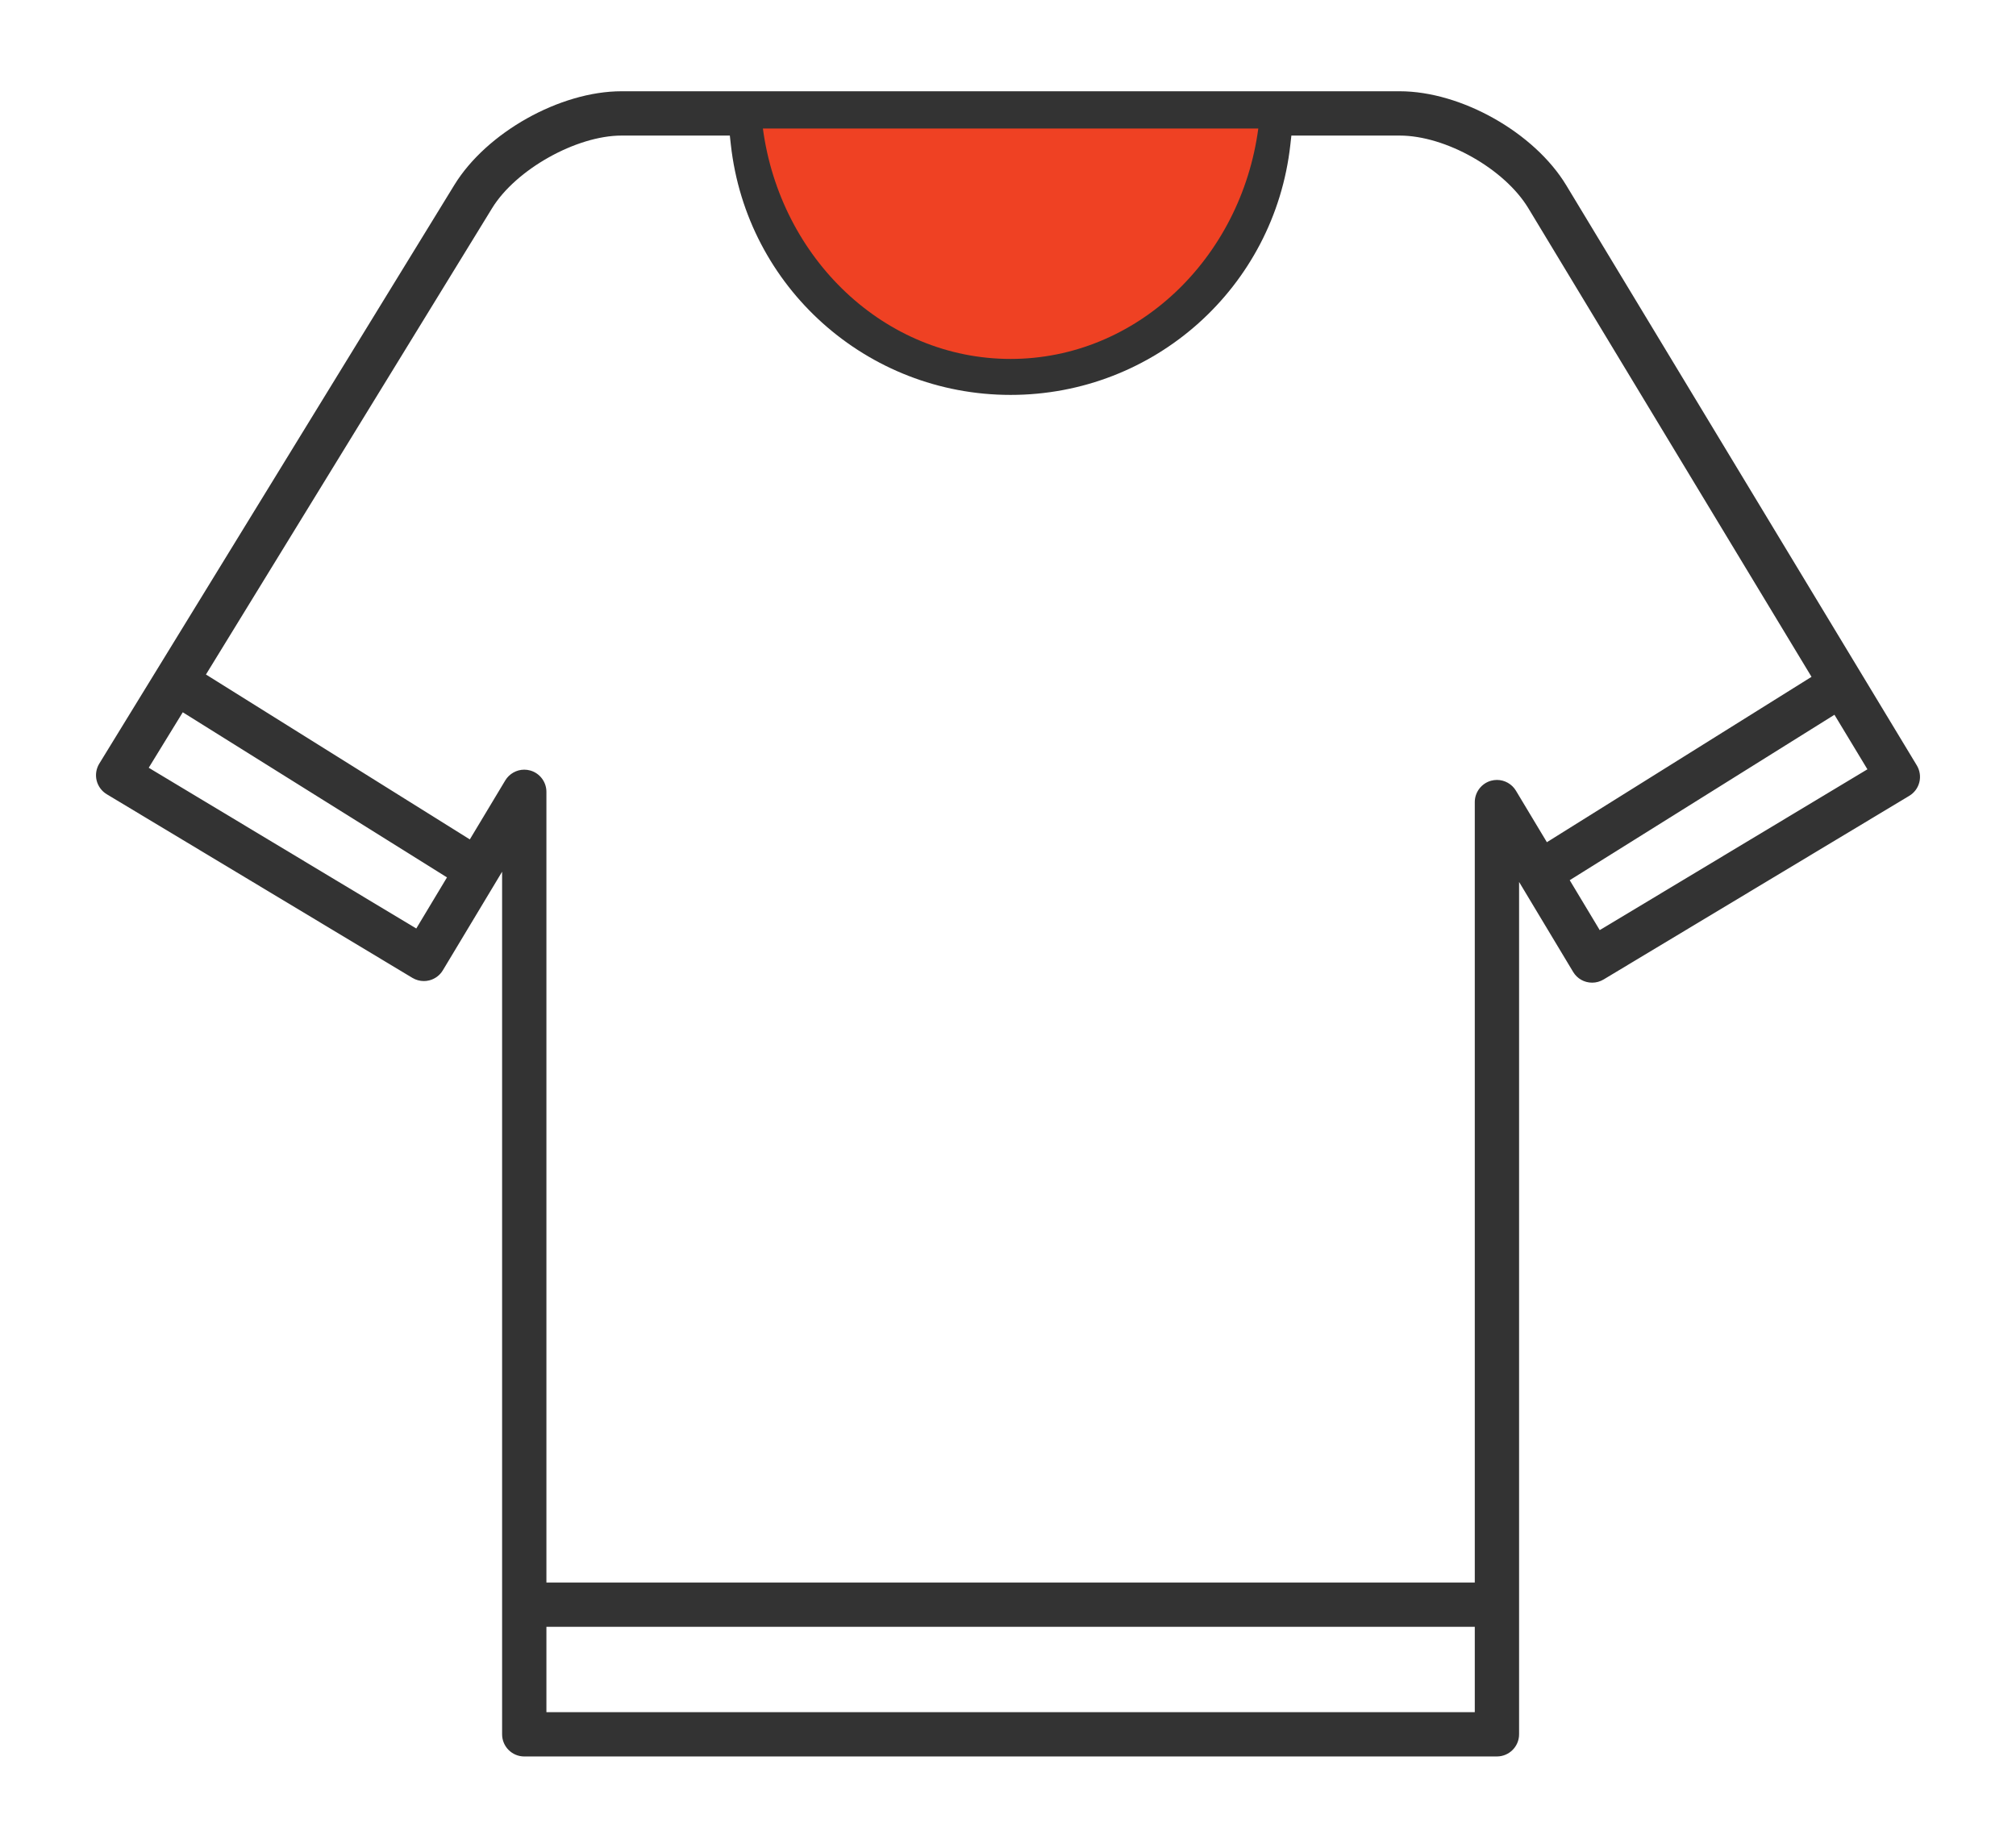 <?xml version="1.0" encoding="utf-8"?>
<!-- Generator: Adobe Illustrator 16.0.0, SVG Export Plug-In . SVG Version: 6.00 Build 0)  -->
<!DOCTYPE svg PUBLIC "-//W3C//DTD SVG 1.1//EN" "http://www.w3.org/Graphics/SVG/1.1/DTD/svg11.dtd">
<svg version="1.1" id="Layer_3" xmlns="http://www.w3.org/2000/svg" xmlns:xlink="http://www.w3.org/1999/xlink" x="0px" y="0px"
	 width="48px" height="44px" viewBox="0 0 360 360" enable-background="new 0 0 360 360" xml:space="preserve">
<g>
	<g>
		<g>
			<path fill="#333333" d="M85.765,342.219c-2.38,0-4.316-1.936-4.316-4.314V169.839l-11.544,19.209
				c-0.594,0.988-1.537,1.687-2.655,1.966c-0.342,0.086-0.693,0.129-1.043,0.129c-0.782,0-1.551-0.215-2.225-0.617L4.428,154.741
				c-0.979-0.59-1.697-1.566-1.968-2.676c-0.272-1.11-0.085-2.306,0.513-3.28L72.145,36.039
				c6.283-10.238,20.588-18.258,32.567-18.258H256.3c11.991,0,26.247,8.049,32.454,18.325l68.288,113.02
				c0.588,0.974,0.77,2.166,0.496,3.269c-0.278,1.12-0.978,2.065-1.967,2.66l-59.552,35.784c-0.675,0.403-1.442,0.617-2.222,0.617
				c-1.532,0-2.917-0.782-3.704-2.093l-10.531-17.53v166.069c0,2.379-1.937,4.313-4.315,4.313L85.765,342.219z M90.081,333.587
				h180.851v-16.632H90.081V333.587z M85.762,149.957c0.39,0,0.779,0.053,1.158,0.158c1.861,0.516,3.161,2.227,3.161,4.159v154.049
				h180.851V156.274c0-1.931,1.301-3.641,3.162-4.16c0.381-0.104,0.771-0.157,1.158-0.157c1.505,0,2.921,0.802,3.695,2.092
				l6.031,10.041l51.553-32.22l-55.164-91.302c-4.637-7.673-16.115-14.155-25.066-14.155h-21.098l-0.198,1.779
				c-3.085,27.792-26.514,48.749-54.497,48.749c-27.981,0-51.41-20.958-54.498-48.749l-0.197-1.779h-21.098
				c-8.805,0-20.584,6.607-25.209,14.14l-55.748,90.864l51.403,32.128l6.905-11.495C82.843,150.759,84.259,149.957,85.762,149.957z
				 M289.426,171.492l5.846,9.727l52.146-31.333l-6.421-10.626L289.426,171.492z M12.609,149.585l52.119,31.319l5.983-9.958
				l-51.47-32.171L12.609,149.585z M134.772,28.697c3.244,22.583,22.906,39.612,45.734,39.612c22.828,0,42.489-17.029,45.733-39.612
				l0.327-2.284h-92.124L134.772,28.697z"/>
		</g>
	</g>
</g>
<path fill="#EF4123" d="M228.76,25.039c-3.391,25.347-23.732,44.894-48.254,44.894c-24.52,0-44.863-19.547-48.254-44.894H228.76z"/>
</svg>
